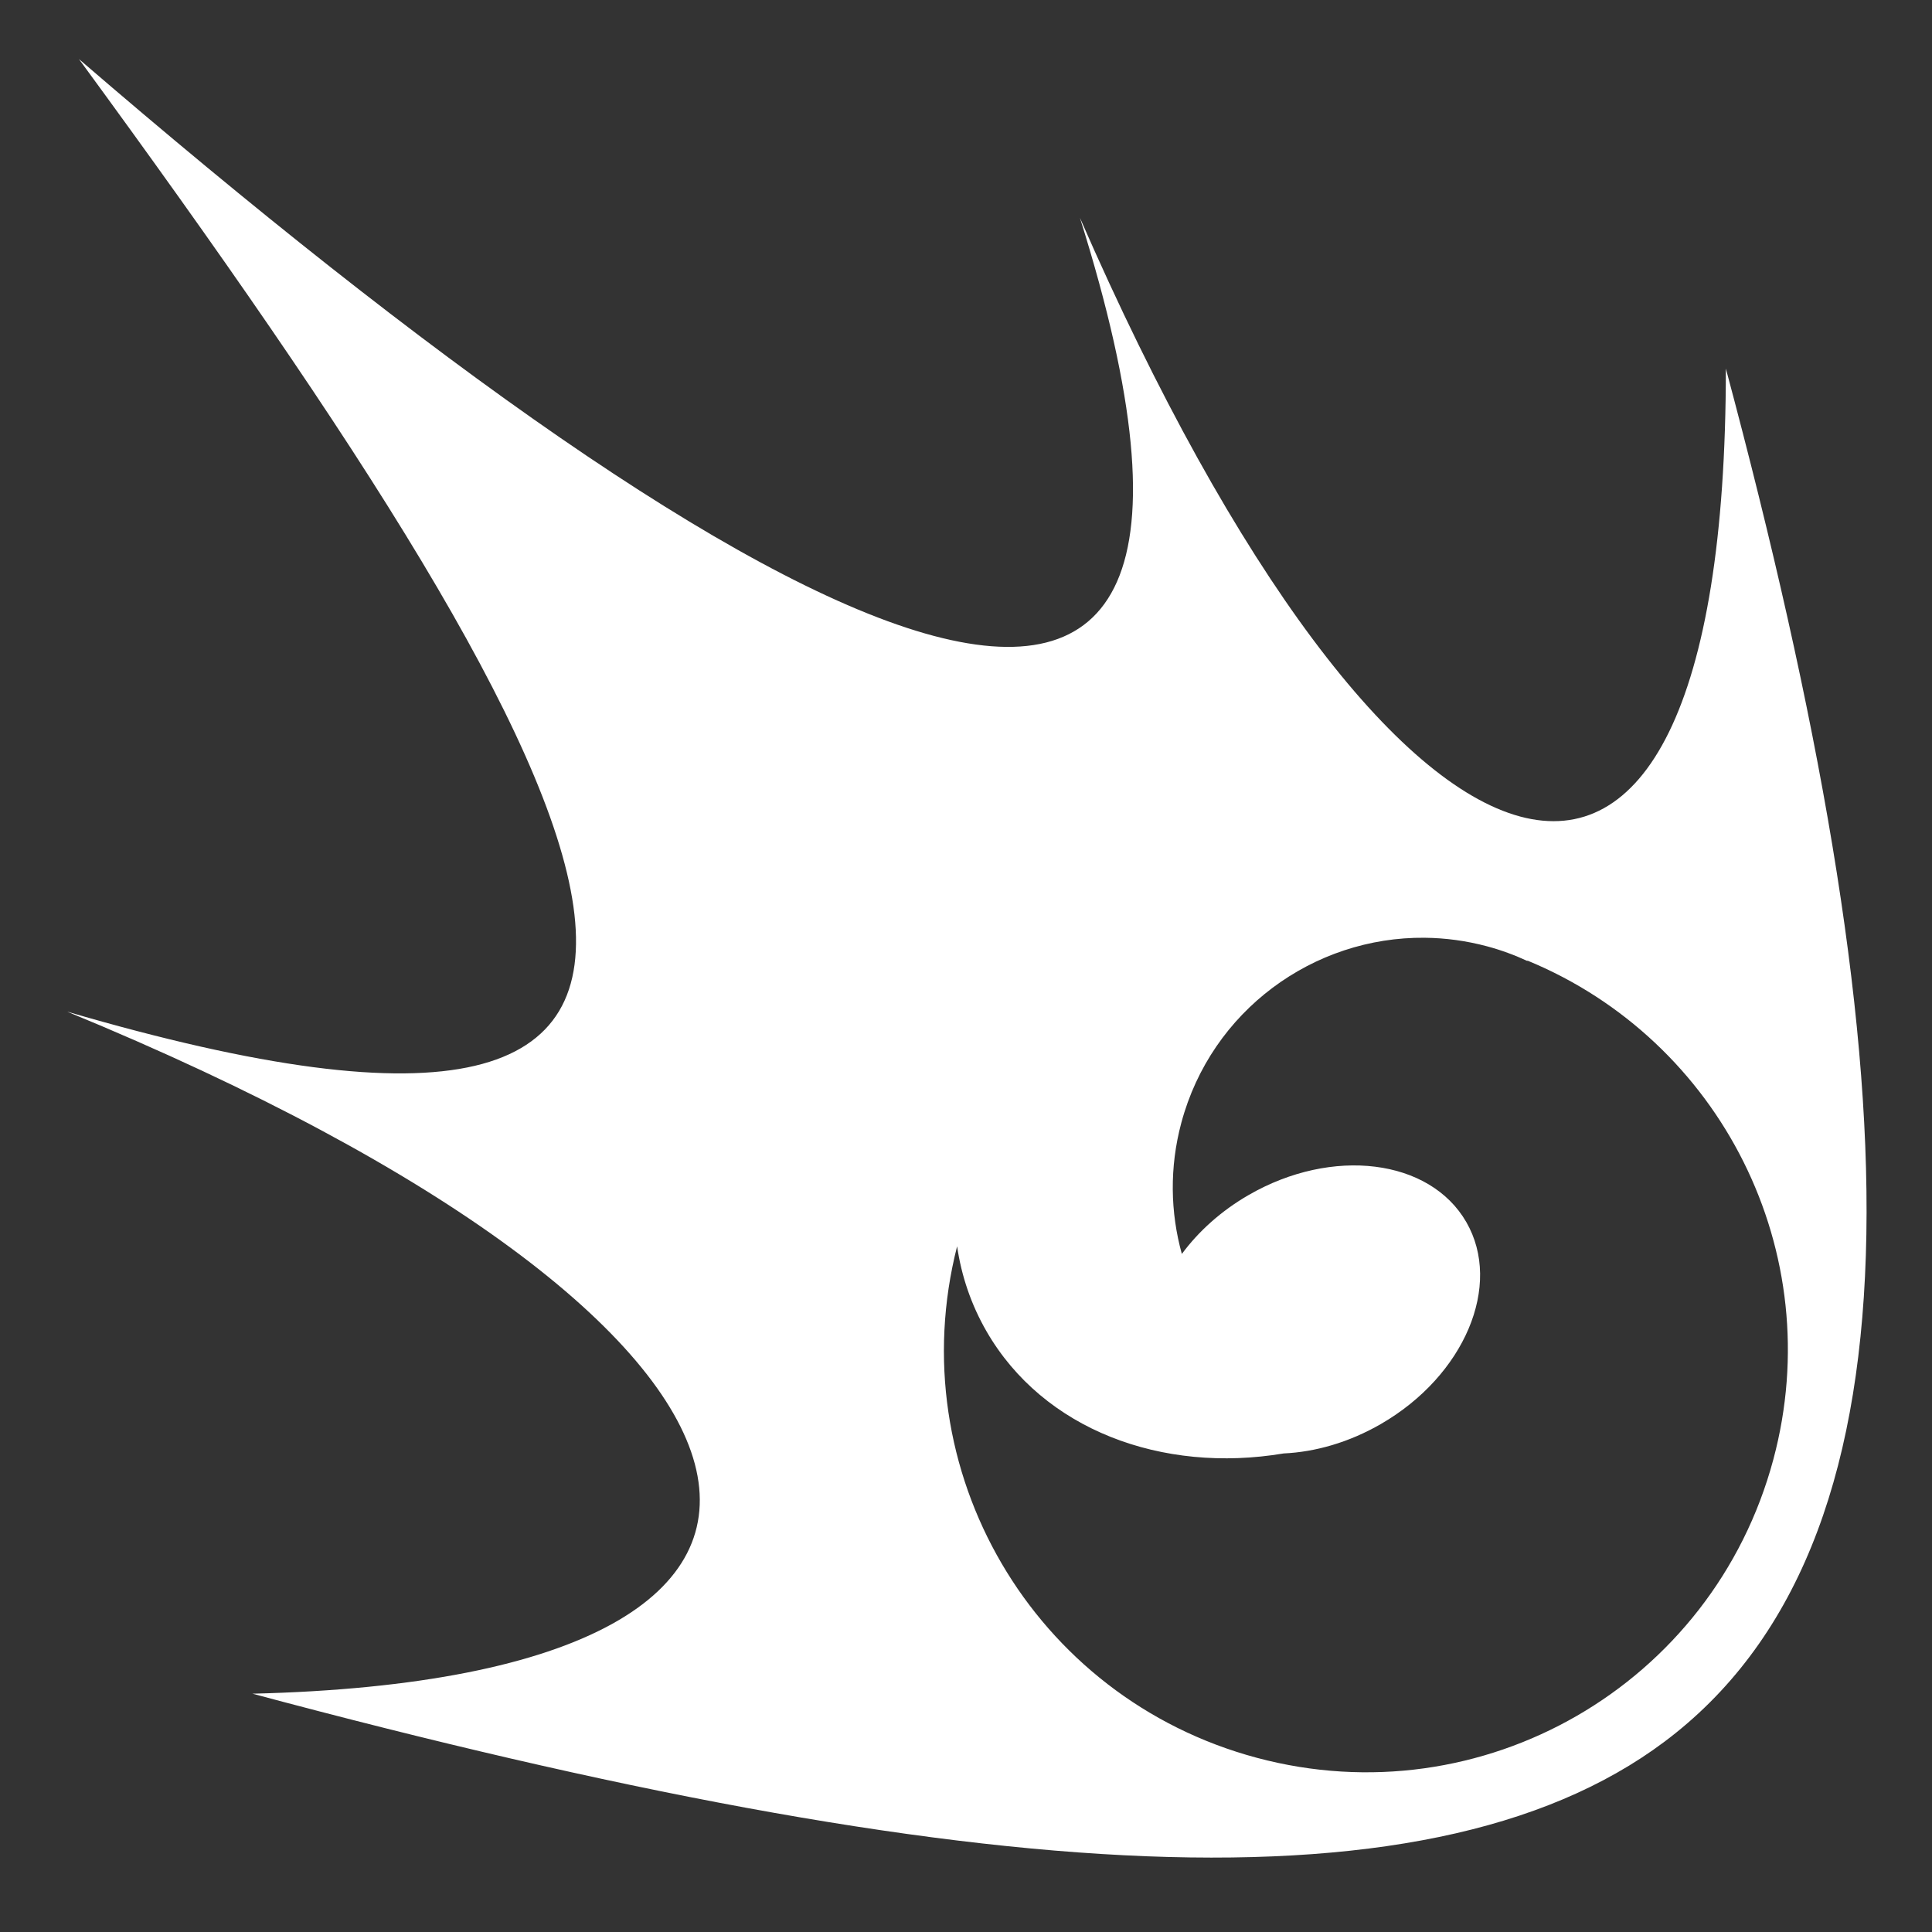 <svg xmlns="http://www.w3.org/2000/svg" viewBox="0 0 512 512" style="height: 512px; width: 512px;" id='foo'><rect x="0" y="0" width="512" height="512" fill="#333333" stroke="none"/><g class="fill" transform="translate(0,0)" style="touch-action: none;"><path d="M20.916 15.648c147.945 202 202.556 312.645-3.146 252.438 201.76 82.926 225.515 176.51 49.13 180.76 190.922 51.156 315.057 60.258 377.16 10.43 67.76-54.368 62.6-177.648 13.31-361.6-.002 179.943-88.34 149.935-171.18-39.96 60.246 191.39-81.408 116.353-265.274-42.068zM457.37 97.676v-.008.008zm-79.792 150.84c5.457.054 10.994.79 16.508 2.267 3.763 1.01 7.352 2.34 10.77 3.924-.053-.058-.102-.12-.155-.178 51.248 21.08 79.986 77.264 65.253 132.25-16.008 59.742-77.174 95.054-136.914 79.046-59.29-15.886-94.507-76.24-79.395-135.547 1.144 7.843 3.71 15.465 7.808 22.564 15.038 26.045 46.48 37.745 78.735 32.334 8.387-.382 17.33-2.932 25.75-7.793 22.18-12.807 32.317-36.774 22.642-53.53-9.676-16.76-35.5-19.966-57.682-7.16-7.3 4.214-13.283 9.64-17.697 15.618-3.05-11-3.31-22.928-.14-34.75 7.978-29.778 35.053-49.34 64.518-49.047z" fill="#fff" fill-opacity="1"></path></g></svg>